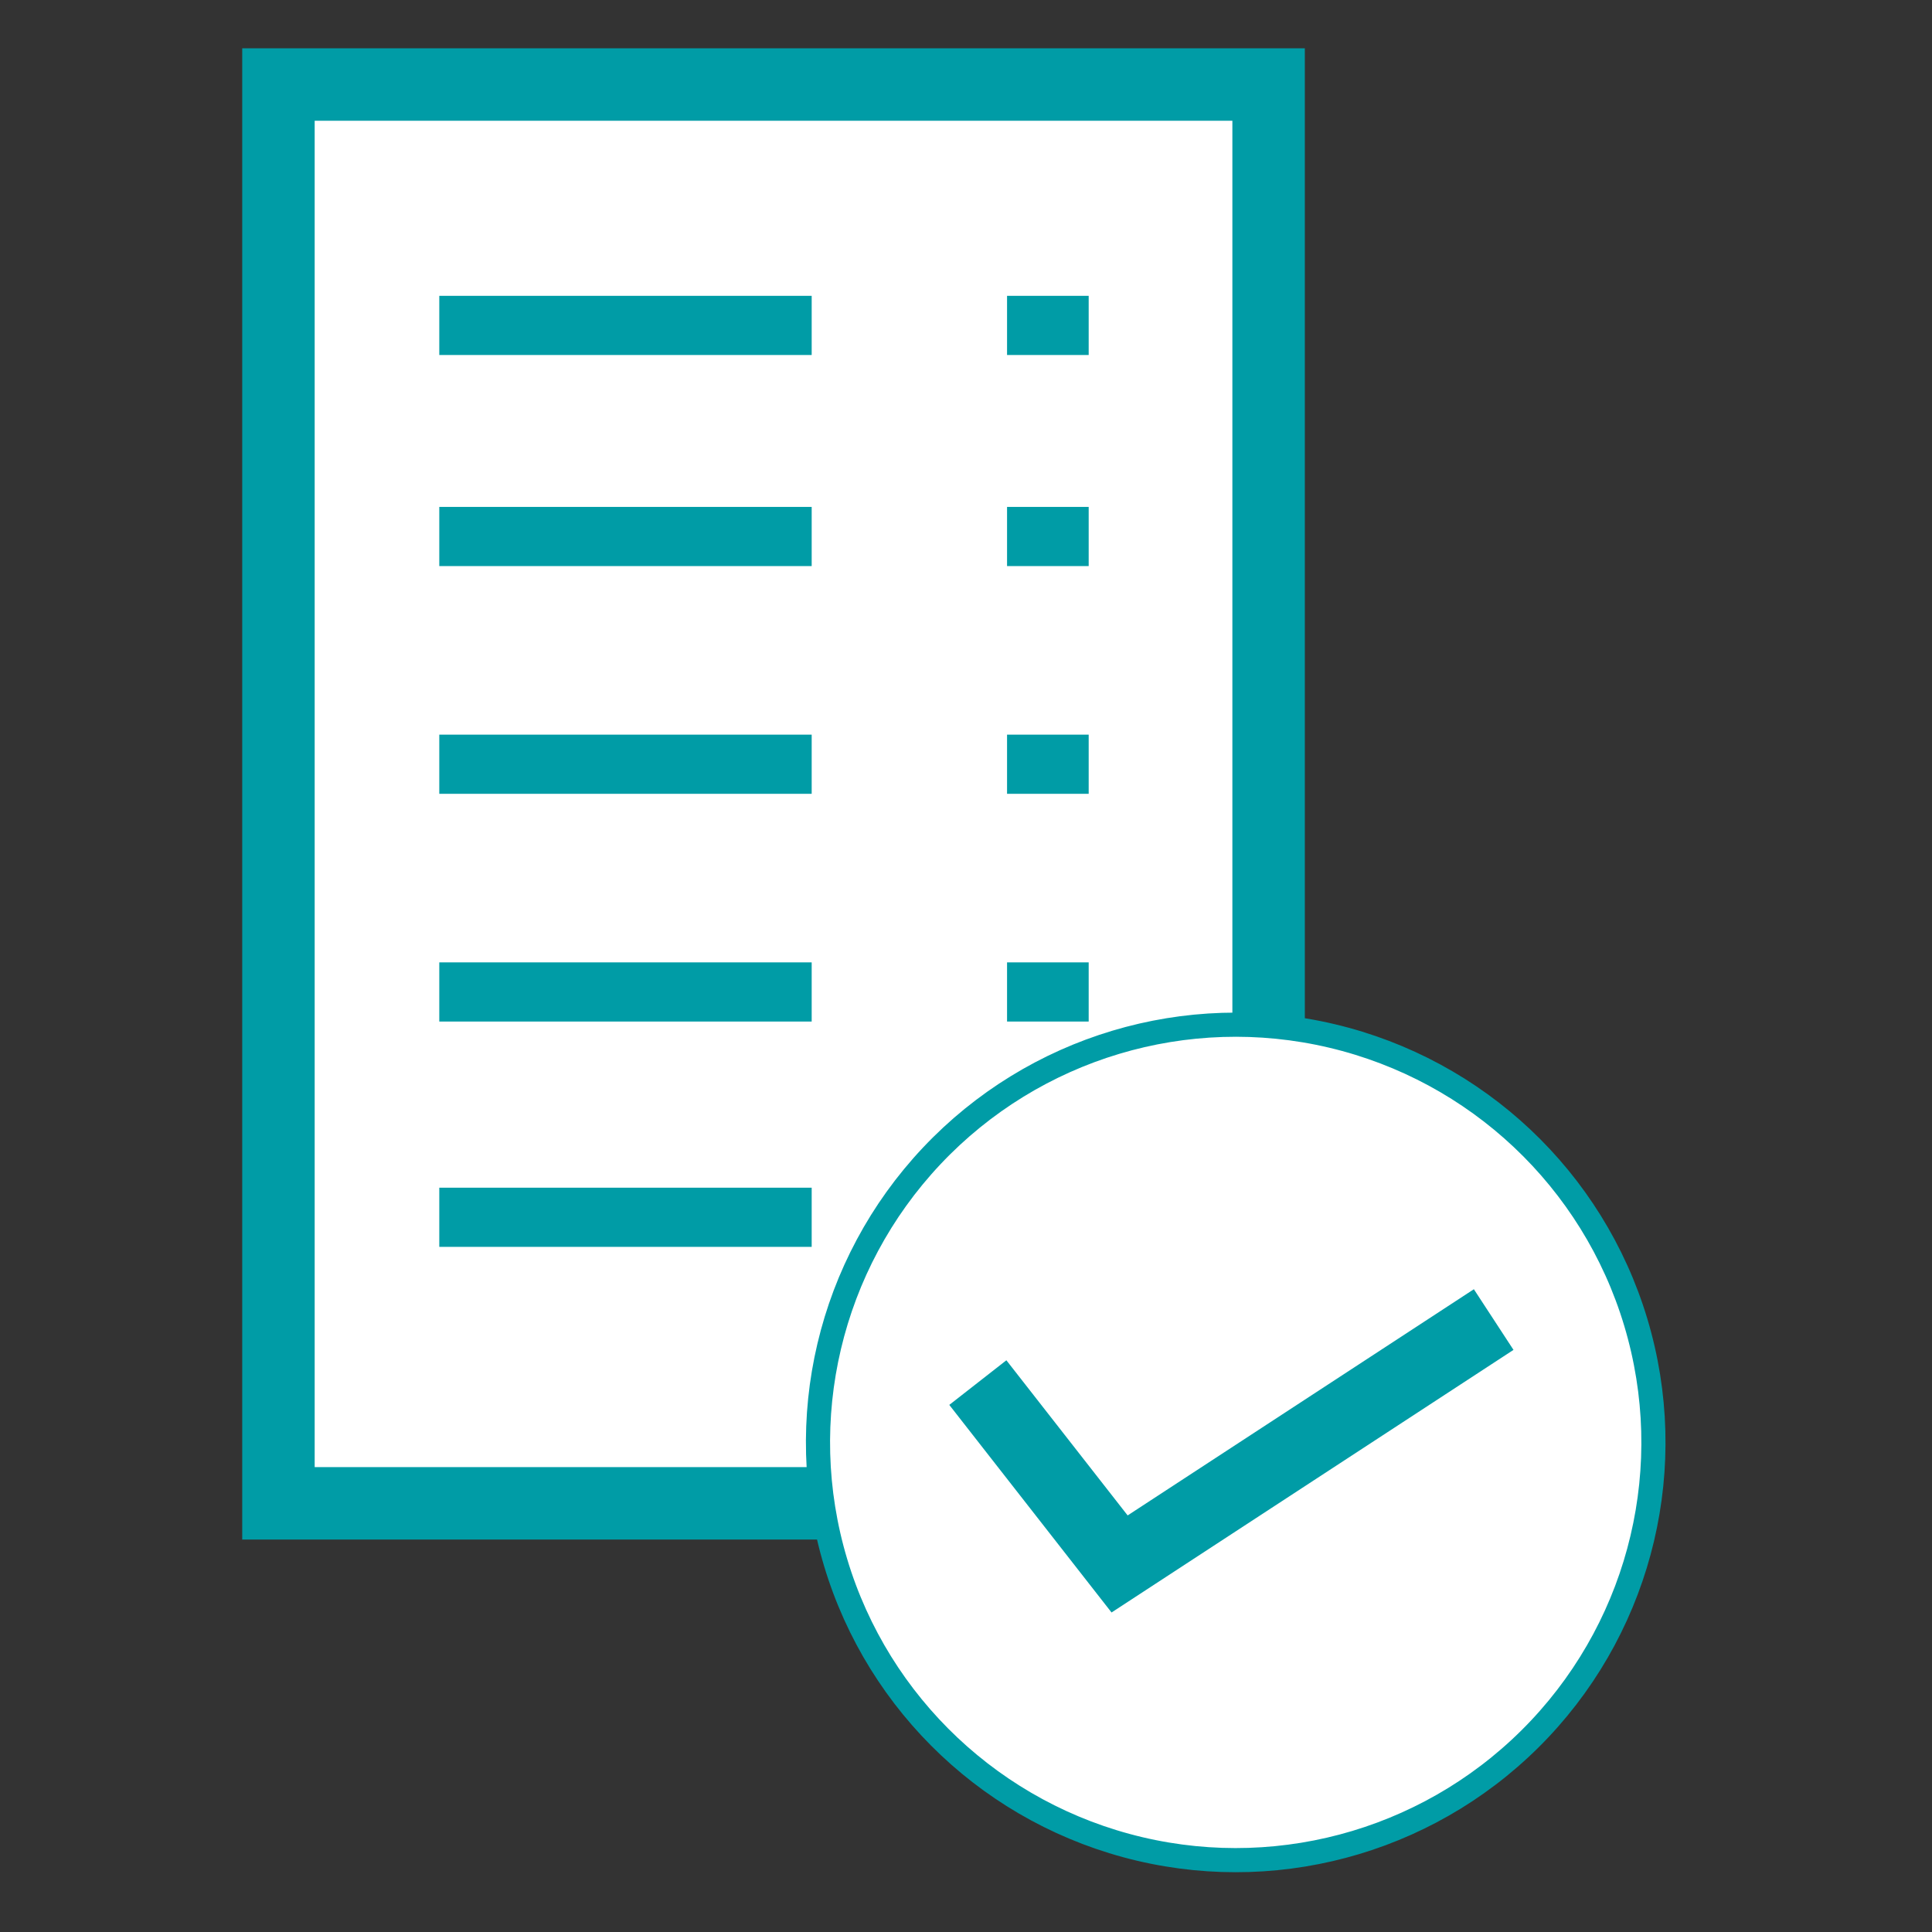 <?xml version="1.0" encoding="utf-8"?>
<!-- Generator: Adobe Illustrator 27.1.1, SVG Export Plug-In . SVG Version: 6.00 Build 0)  -->
<svg version="1.1" id="Layer_1" xmlns="http://www.w3.org/2000/svg" xmlns:xlink="http://www.w3.org/1999/xlink" x="0px" y="0px"
	 viewBox="0 0 80 80" style="enable-background:new 0 0 80 80;" xml:space="preserve">
<rect x="0" y="0" width="80" height="80" fill="#333333" stroke="none"/>
<style type="text/css">
	.st0{fill:#FFFFFF;stroke:#009CA6;stroke-width:3;stroke-miterlimit:10;}
	.st1{fill:#009CA6;}
	.st2{fill:#FFFFFF;stroke:#009CA6;stroke-miterlimit:10;}
</style>
<g>
	<g>
		<rect x="11.53" y="3.5" class="st0" width="41" height="58.75"/>
		<rect x="18.19" y="12.25" class="st1" width="15.42" height="2.45"/>
		<rect x="41.7" y="12.25" class="st1" width="3.38" height="2.45"/>
		<rect x="18.19" y="20.99" class="st1" width="15.42" height="2.45"/>
		<rect x="41.7" y="20.99" class="st1" width="3.38" height="2.45"/>
		<rect x="18.19" y="30.42" class="st1" width="15.42" height="2.45"/>
		<rect x="41.7" y="30.42" class="st1" width="3.38" height="2.45"/>
		<rect x="18.19" y="39.85" class="st1" width="15.42" height="2.45"/>
		<rect x="41.7" y="39.85" class="st1" width="3.38" height="2.45"/>
		<rect x="18.19" y="49.18" class="st1" width="15.42" height="2.45"/>
		<rect x="41.7" y="49.18" class="st1" width="3.38" height="2.45"/>
	</g>
	
		<ellipse transform="matrix(0.23 -0.973 0.973 0.23 -18.689 95.785)" class="st2" cx="51.17" cy="59.7" rx="17.3" ry="17.3"/>
	<polyline class="st0" points="40.49,57.25 46.36,64.76 61.85,54.64 	"/>
</g>
</svg>
